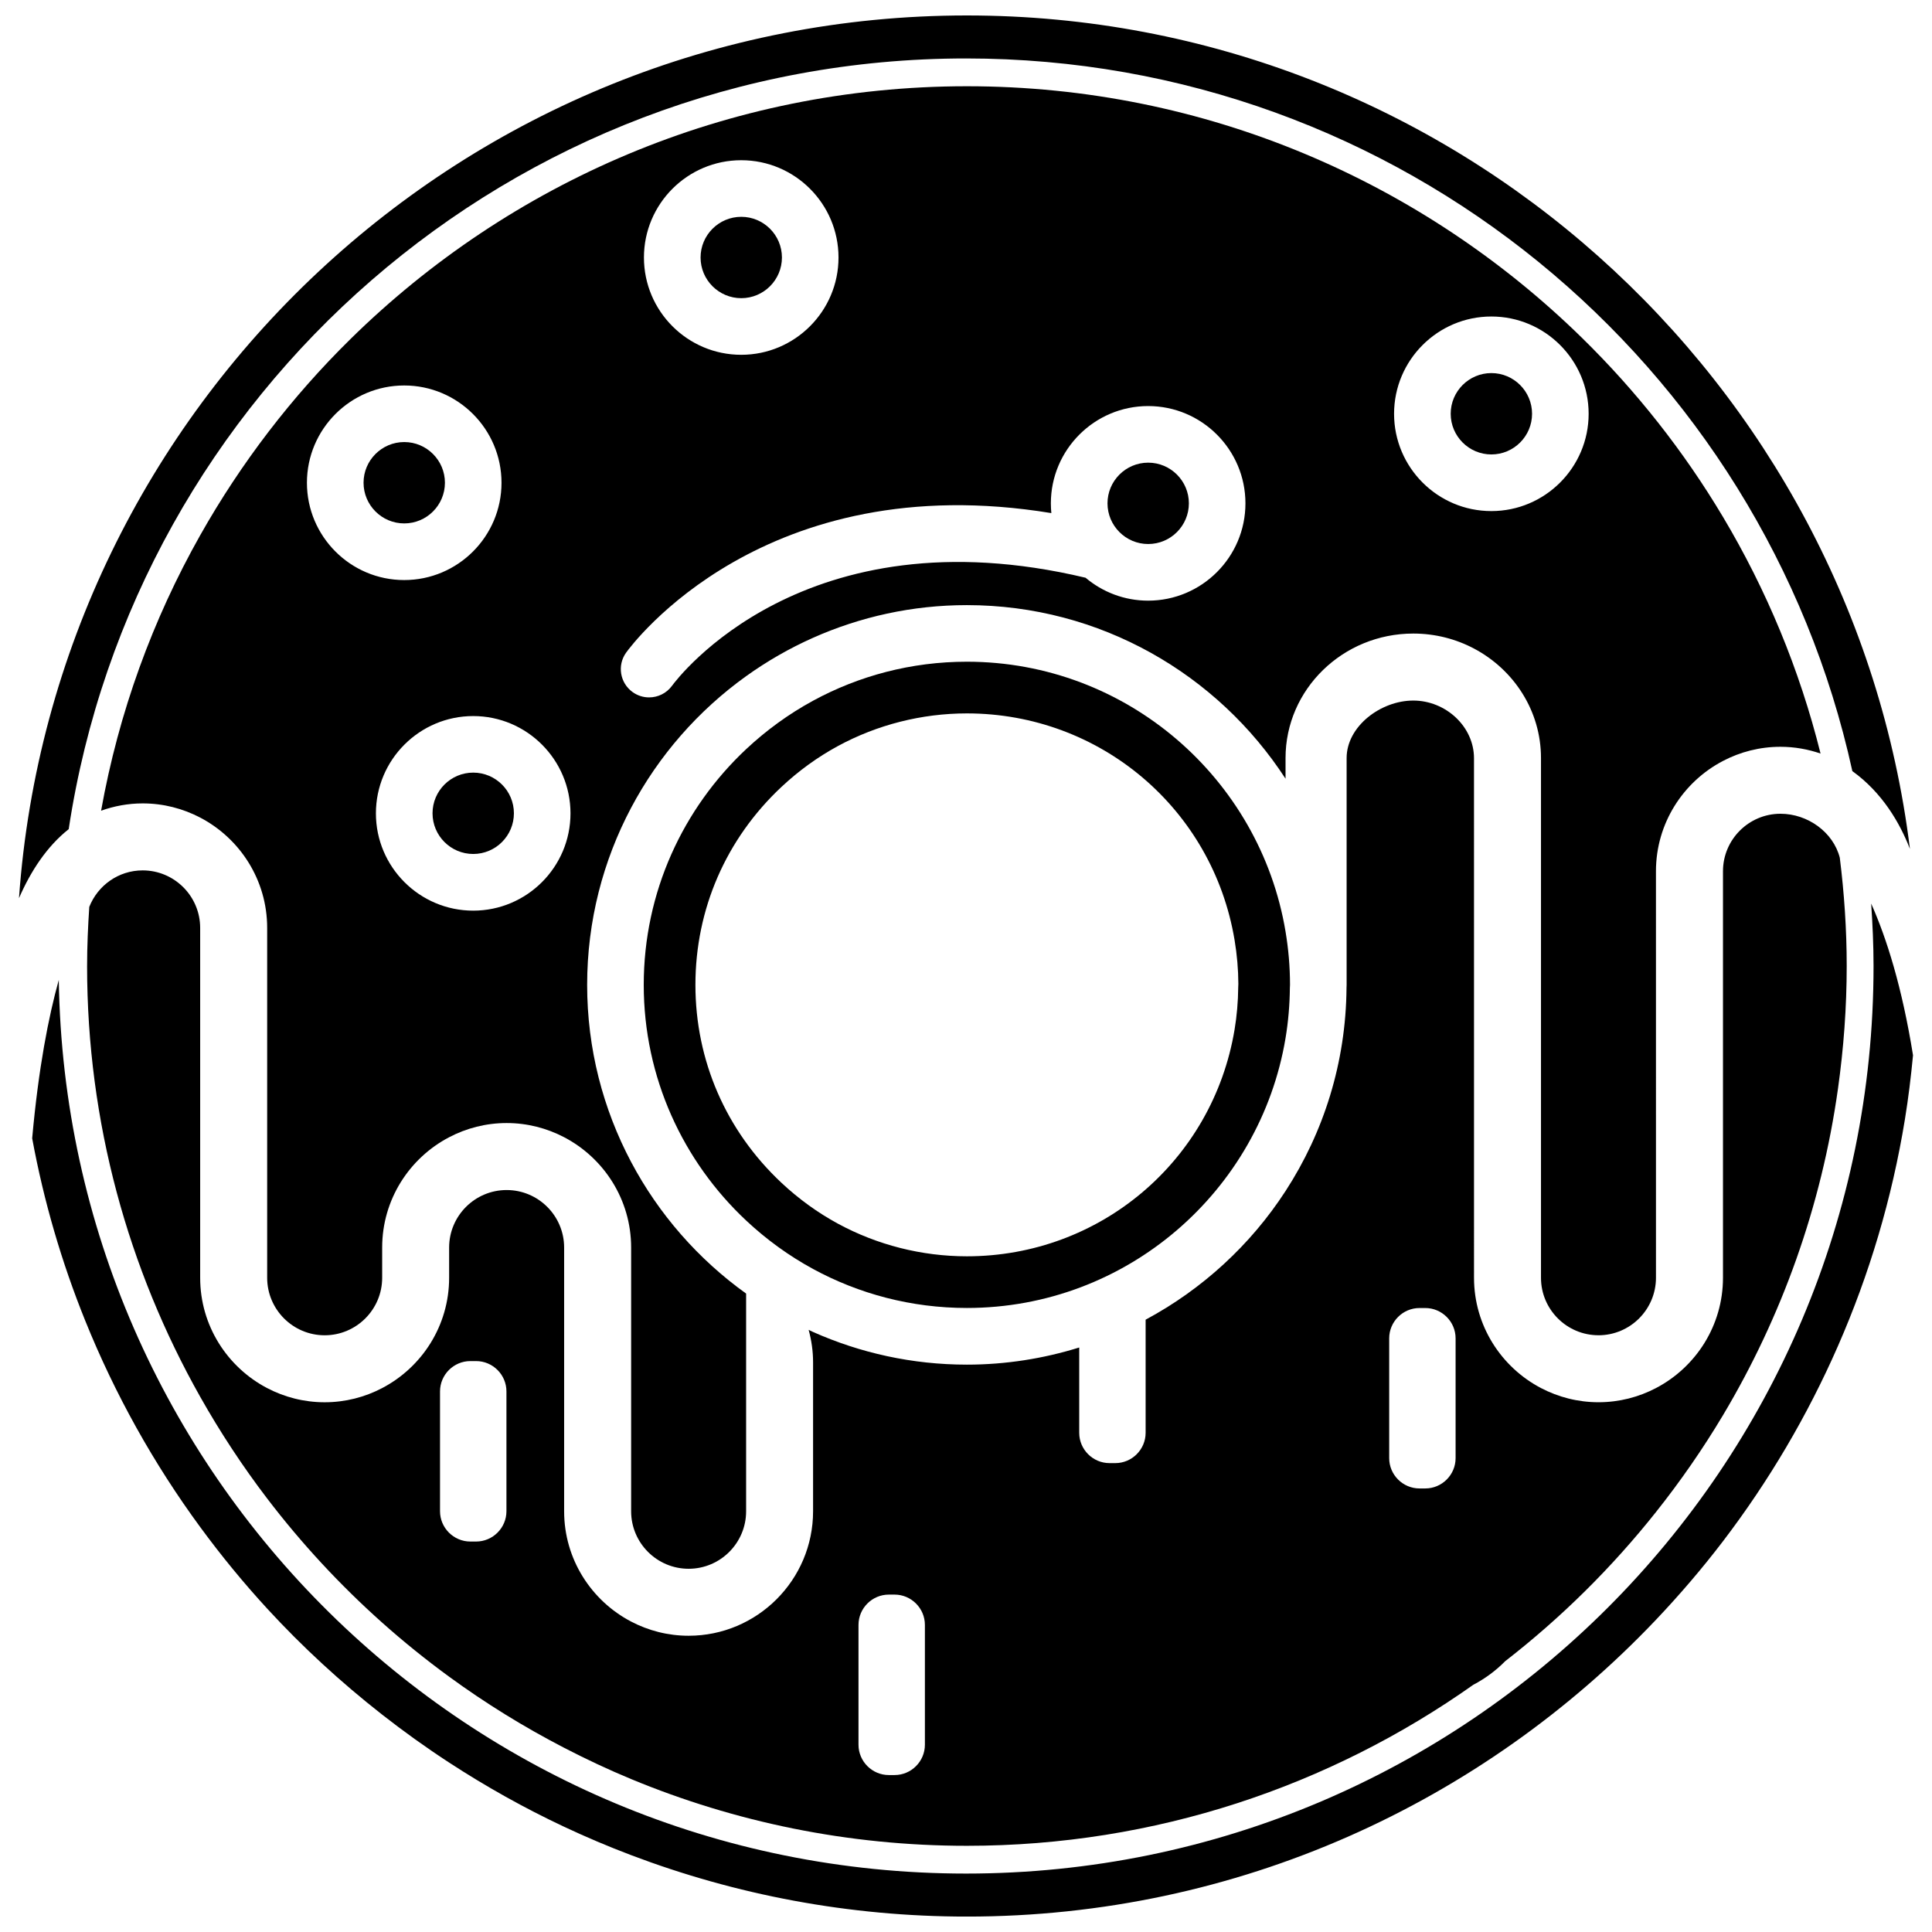 <?xml version="1.0" encoding="UTF-8"?>
<!-- Uploaded to: ICON Repo, www.svgrepo.com, Generator: ICON Repo Mixer Tools -->
<svg width="800px" height="800px" version="1.1" viewBox="144 144 512 512" xmlns="http://www.w3.org/2000/svg">
 <defs>
  <clipPath id="b">
   <path d="m149 148.09h502v234.91h-502z"/>
  </clipPath>
  <clipPath id="a">
   <path d="m152 383h499v268.9h-499z"/>
  </clipPath>
 </defs>
 <path d="m400.23 319.36c-14.746 0-28.629 3.746-40.758 10.336-6.465 3.516-12.418 7.856-17.746 12.848-16.68 15.637-27.129 37.84-27.129 62.449s10.449 46.812 27.129 62.449c5.328 4.996 11.281 9.332 17.746 12.848 12.125 6.59 26.012 10.336 40.758 10.336 42.406 0 77.691-30.992 84.449-71.508 0.727-4.348 1.109-8.805 1.152-13.348 0.004-0.262 0.035-0.52 0.035-0.781 0-4.812-0.418-9.527-1.188-14.129-6.754-40.508-42.043-71.5-84.449-71.5zm71.91 86.285c-0.035 3.816-0.363 7.598-0.969 11.223-5.805 34.805-35.641 60.066-70.941 60.066-11.945 0-23.773-3-34.215-8.672-5.359-2.914-10.379-6.551-14.922-10.809-14.703-13.781-22.801-32.41-22.801-52.457s8.098-38.676 22.801-52.457c4.543-4.258 9.562-7.894 14.922-10.809 10.445-5.676 22.277-8.672 34.219-8.672 35.301 0 65.137 25.262 70.941 60.066 0.648 3.887 0.984 7.789 1 11.609-0.02 0.285-0.031 0.582-0.035 0.91z"/>
 <path d="m167.08 400c0 41.457 10.926 80.391 29.973 114.16 5.309 9.406 11.23 18.418 17.75 26.961 9.09 11.918 19.301 22.93 30.477 32.895 5.676 5.059 11.598 9.84 17.75 14.332 9.625 7.031 19.816 13.328 30.477 18.84 5.785 2.992 11.695 5.773 17.75 8.285 27.434 11.375 57.48 17.684 88.98 17.684 49.941 0 96.227-15.836 134.21-42.676 3.152-1.645 5.996-3.769 8.457-6.262 14.852-11.527 28.27-24.801 39.957-39.523 6.461-8.133 12.402-16.691 17.75-25.652 15.523-26.027 26.098-55.312 30.477-86.566 1.488-10.621 2.309-21.453 2.309-32.477 0-9.723-0.66-19.289-1.832-28.695-1.723-6.742-8.469-11.652-15.719-11.652-8.402 0-15.238 6.836-15.238 15.238v107.73c0 12.691-7.215 23.715-17.75 29.227-4.562 2.391-9.738 3.758-15.238 3.758-5.496 0-10.676-1.371-15.238-3.758-10.535-5.516-17.75-16.535-17.75-29.227l-0.004-137.67c0-8.402-7.477-15.297-16.098-15.297-8.621 0-17.66 6.836-17.66 15.238v60.117c0 0.262-0.027 0.52-0.027 0.781-0.152 19.832-6.07 38.312-16.16 53.852-9.258 14.262-22.039 26.016-37.078 34.086v29.98c0 4.418-3.617 8.031-8.031 8.031h-1.535c-4.418 0-8.031-3.613-8.031-8.031v-22.609c-9.418 2.926-19.406 4.543-29.773 4.543-14.504 0-28.289-3.109-40.758-8.656-0.395-0.176-0.777-0.379-1.172-0.559 0.742 2.742 1.172 5.617 1.172 8.594v39.48c0 18.191-14.797 32.988-32.984 32.988-5.496 0-10.676-1.371-15.238-3.758-10.535-5.516-17.75-16.535-17.75-29.227v-69.895c0-8.402-6.836-15.238-15.238-15.238-8.402 0-15.238 6.836-15.238 15.238v8.02c0 12.691-7.215 23.715-17.75 29.227-4.562 2.391-9.738 3.758-15.238 3.758-5.496 0-10.676-1.371-15.238-3.758-10.535-5.516-17.75-16.535-17.75-29.227v-92.73c0-8.402-6.836-15.238-15.238-15.238-6.434 0-11.918 4.019-14.148 9.672-0.34 5.184-0.578 10.402-0.578 15.672zm345.07 98.672c0-4.418 3.613-8.031 8.031-8.031h1.535c4.418 0 8.031 3.613 8.031 8.031v31.75c0 4.418-3.613 8.031-8.031 8.031h-1.535c-4.418 0-8.031-3.613-8.031-8.031zm-140.64 75.949c0-4.418 3.613-8.035 8.031-8.035h1.535c4.418 0 8.031 3.617 8.031 8.035v31.75c0 4.418-3.613 8.035-8.031 8.035h-1.535c-4.418 0-8.031-3.617-8.031-8.035zm-110.9-61.883c0-4.418 3.617-8.035 8.035-8.035h1.531c4.418 0 8.035 3.617 8.035 8.035v31.75c0 4.418-3.617 8.035-8.035 8.035h-1.531c-4.418 0-8.035-3.617-8.035-8.035z"/>
 <path d="m567.61 497.86c8.402 0 15.238-6.836 15.238-15.238l-0.004-107.73c0-12.691 7.215-23.715 17.75-29.227 4.562-2.391 9.738-3.758 15.238-3.758 3.727 0 7.293 0.648 10.633 1.793-5.566-22.355-14.363-43.438-25.871-62.734-10.391-17.426-22.988-33.375-37.41-47.488-42.066-41.172-99.586-66.621-162.96-66.621-63.574 0-121.26 25.605-163.36 67.008-15.582 15.324-29 32.82-39.812 51.984-12.594 22.324-21.594 46.91-26.262 72.996 3.453-1.23 7.152-1.934 11.023-1.934 5.496 0 10.676 1.371 15.238 3.758 10.535 5.516 17.75 16.535 17.75 29.227v92.73c0 8.402 6.836 15.238 15.238 15.238 8.402 0 15.238-6.836 15.238-15.238v-8.02c0-12.691 7.215-23.715 17.75-29.227 4.562-2.391 9.738-3.758 15.238-3.758 5.496 0 10.676 1.371 15.238 3.758 10.535 5.516 17.75 16.535 17.75 29.227v69.898c0 8.402 6.836 15.238 15.238 15.238 8.398 0 15.234-6.836 15.234-15.238v-57.691c-12.664-9.082-23.137-21.016-30.473-34.867-7.43-14.023-11.656-29.996-11.656-46.941s4.227-32.918 11.656-46.941c7.336-13.852 17.812-25.785 30.473-34.867 5.527-3.965 11.469-7.383 17.746-10.176 12.469-5.547 26.254-8.656 40.758-8.656 35.359 0 66.496 18.348 84.449 46.004v-5.481c0-18.191 15.184-32.988 33.848-32.988 5.824 0 11.305 1.441 16.098 3.977 10.562 5.59 17.75 16.496 17.75 29.012v137.73c-0.004 8.402 6.832 15.238 15.234 15.238zm-342.27-225.92c0-14.219 11.566-25.785 25.781-25.785 14.219 0 25.785 11.566 25.785 25.785s-11.566 25.781-25.785 25.781c-14.215 0.004-25.781-11.562-25.781-25.781zm44.066 113.39c-14.219 0-25.785-11.566-25.785-25.781 0-14.219 11.566-25.785 25.785-25.785s25.781 11.566 25.781 25.785c0.004 14.215-11.562 25.781-25.781 25.781zm71.027-198.87c14.219 0 25.781 11.566 25.781 25.781 0 14.219-11.566 25.785-25.781 25.785-14.219 0-25.781-11.566-25.781-25.785s11.562-25.781 25.781-25.781zm107.84 116.72c-6.316 0-12.102-2.289-16.586-6.074-74.637-17.77-108.19 26.707-109.59 28.625-1.473 2.016-3.762 3.086-6.082 3.086-1.52 0-3.059-0.461-4.387-1.426-3.344-2.422-4.109-7.082-1.699-10.438 1.539-2.144 36.617-49.461 112.69-36.977-0.086-0.848-0.129-1.711-0.129-2.582 0-14.219 11.566-25.785 25.781-25.785 14.219 0 25.785 11.566 25.785 25.785 0.004 14.219-11.562 25.785-25.785 25.785zm90.953-23.738c-14.219 0-25.781-11.566-25.781-25.781 0-14.219 11.566-25.785 25.781-25.785 14.219 0 25.781 11.566 25.781 25.785 0 14.215-11.566 25.781-25.781 25.781z"/>
 <path d="m261.91 271.93c0-5.945-4.84-10.781-10.785-10.781s-10.781 4.84-10.781 10.781c0 5.945 4.84 10.781 10.781 10.781 5.949 0.004 10.785-4.836 10.785-10.781z"/>
 <path d="m269.41 348.75c-5.949 0-10.785 4.836-10.785 10.781 0 5.945 4.84 10.781 10.785 10.781 5.945 0 10.781-4.836 10.781-10.781 0.004-5.945-4.836-10.781-10.781-10.781z"/>
 <path d="m340.44 223.02c5.945 0 10.781-4.84 10.781-10.781 0-5.945-4.84-10.781-10.781-10.781-5.945 0-10.781 4.84-10.781 10.781-0.004 5.941 4.836 10.781 10.781 10.781z"/>
 <path d="m448.28 266.61c-5.945 0-10.781 4.836-10.781 10.781 0 5.945 4.84 10.781 10.781 10.781 5.949 0 10.785-4.836 10.785-10.781 0.004-5.945-4.836-10.781-10.785-10.781z"/>
 <path d="m539.23 242.87c-5.945 0-10.781 4.836-10.781 10.781 0 5.945 4.84 10.781 10.781 10.781 5.945 0 10.781-4.836 10.781-10.781 0-5.941-4.84-10.781-10.781-10.781z"/>
 <g clip-path="url(#b)">
  <path d="m162.21 363.72c17.496-115.62 117.29-204.23 237.79-204.23 115.09 0 211.25 80.863 234.89 188.86 7.957 5.731 12.586 13.734 15.262 20.617-15.352-124.3-121.54-220.87-249.93-220.87-132.85 0-241.93 103.39-251.19 233.93 3.106-7.168 7.383-13.699 13.176-18.297z"/>
 </g>
 <g clip-path="url(#a)">
  <path d="m639.88 383.46c0.371 5.469 0.629 10.973 0.629 16.535 0 132.83-107.68 240.52-240.51 240.52-131.59 0-238.43-105.7-240.42-236.82-2.715 9.754-5.371 23.285-7.051 41.973 3.082 16.73 7.824 32.887 14.047 48.301 7.898 19.57 18.16 37.93 30.477 54.711 5.523 7.531 11.441 14.75 17.75 21.613 9.359 10.184 19.57 19.562 30.477 28.102 5.727 4.481 11.641 8.723 17.75 12.707 9.723 6.34 19.891 12.039 30.477 17.012 5.801 2.727 11.719 5.234 17.75 7.519 27.684 10.492 57.664 16.281 88.98 16.281 71.832 0 136.68-30.27 182.62-78.664 6.273-6.613 12.211-13.543 17.75-20.801 12.113-15.883 22.371-33.238 30.477-51.754 8.297-18.941 14.328-39.086 17.746-60.105 0.91-5.586 1.598-11.238 2.141-16.934-2.91-18.105-6.996-31.008-11.086-40.195z"/>
 </g>
</svg>